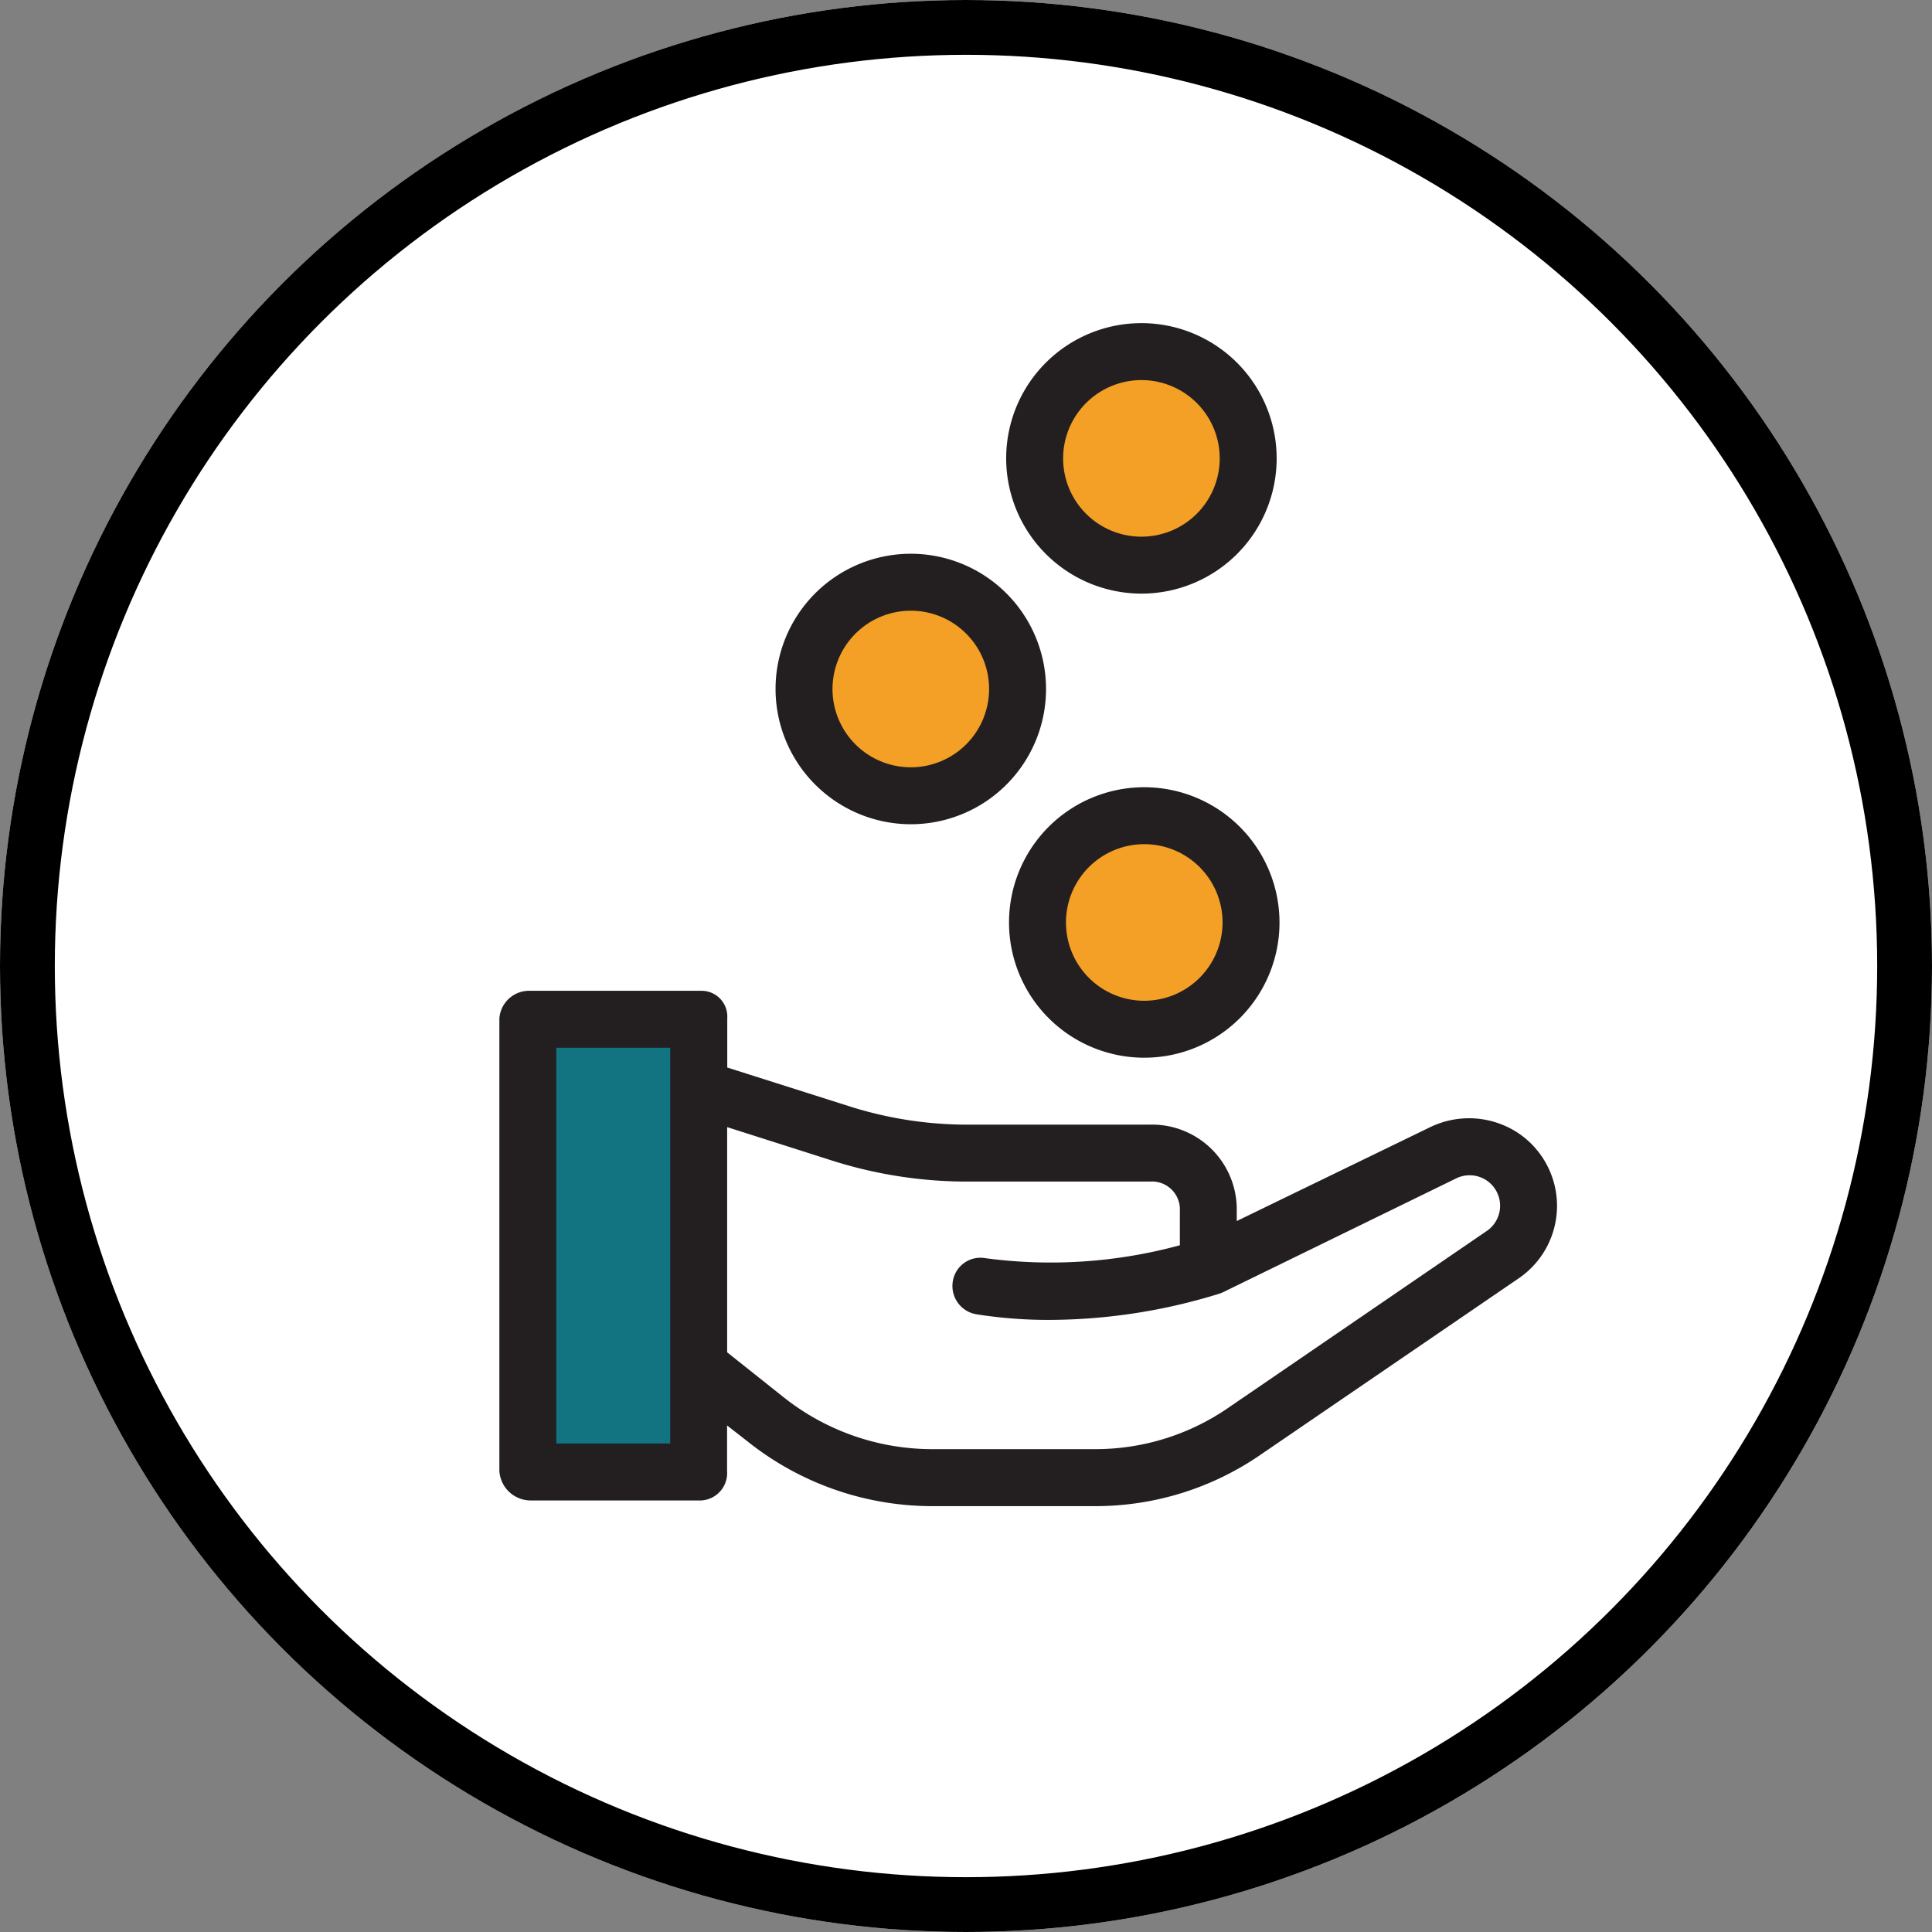 <svg xmlns="http://www.w3.org/2000/svg" width="141" height="141" viewBox="0 0 141 141">
  <rect x="0" y="0" width="141" height="141" fill="#808080" stroke="none"/>
  <g id="Group_70146" data-name="Group 70146" transform="translate(-191 -2499)">
    <g id="Ellipse_119" data-name="Ellipse 119" transform="translate(191 2499)" fill="#fff" stroke="#000" stroke-width="4">
      <circle cx="70.5" cy="70.5" r="70.5" stroke="none"/>
      <circle cx="70.5" cy="70.5" r="68.5" fill="none"/>
    </g>
    <g id="coins" transform="translate(227.445 2522.583)">
      <rect id="Rectangle_23884" data-name="Rectangle 23884" width="12.467" height="33.039" transform="translate(2.251 50.736)" fill="#127481"/>
      <path id="Path_85795" data-name="Path 85795" d="M116.617,352.444l4.264,3.43a19.2,19.2,0,0,0,12.032,4.238h12.01a19.2,19.2,0,0,0,10.823-3.342l18.877-12.884a4.3,4.3,0,0,0,1.877-3.553h0a4.3,4.3,0,0,0-6.19-3.866l-17.017,8.309v-4.071a4.411,4.411,0,0,0-4.411-4.411H135.213a29.867,29.867,0,0,1-8.832-1.336l-9.934-3.075Z" transform="translate(-101.382 -275.919)" fill="#fff"/>
      <g id="Group_70136" data-name="Group 70136" transform="translate(22.234 2.078)">
        <ellipse id="Ellipse_115" data-name="Ellipse 115" cx="7.792" cy="7.792" rx="7.792" ry="7.792" transform="translate(0 16.831)" fill="#f4a026"/>
        <ellipse id="Ellipse_116" data-name="Ellipse 116" cx="7.792" cy="7.792" rx="7.792" ry="7.792" transform="translate(16.831)" fill="#f4a026"/>
        <ellipse id="Ellipse_117" data-name="Ellipse 117" cx="7.792" cy="7.792" rx="7.792" ry="7.792" transform="translate(17.039 33.87)" fill="#f4a026"/>
      </g>
      <g id="Group_70137" data-name="Group 70137" transform="translate(0)">
        <path id="Path_85796" data-name="Path 85796" d="M101.3,299.238a6.508,6.508,0,0,0-6.264-.322l-14.112,6.849v-.744a6.188,6.188,0,0,0-6.318-6.293H60.94a28.45,28.45,0,0,1-8.3-1.34l-8.9-2.827v-3.59a1.878,1.878,0,0,0-1.9-2.009H29.36a2.175,2.175,0,0,0-2.251,2.009v33.039a2.292,2.292,0,0,0,2.251,2.147H41.827a2,2,0,0,0,1.9-2.147v-3.327l1.487,1.159a21.622,21.622,0,0,0,13.421,4.73h12.01a21.227,21.227,0,0,0,11.994-3.736l18.877-12.9a6.4,6.4,0,0,0-.217-10.7ZM39.577,322H31.265V293.118h8.312Zm59.6-15.515L80.3,319.4a17.084,17.084,0,0,1-9.651,3.013H58.64A17.451,17.451,0,0,1,47.824,318.6l-4.091-3.254V298.911l7.675,2.447a32.585,32.585,0,0,0,9.533,1.526H74.609a2.035,2.035,0,0,1,2.162,2.137v2.512a35.883,35.883,0,0,1-14.235.937,2.037,2.037,0,0,0-2.339,1.721,2.093,2.093,0,0,0,1.743,2.382,33.511,33.511,0,0,0,5.3.407,42.175,42.175,0,0,0,12.444-1.923,2.155,2.155,0,0,0,.225-.092l.017-.006,17.017-8.309a2.224,2.224,0,0,1,3.2,2A2.224,2.224,0,0,1,99.177,306.486Z" transform="translate(-27.109 -240.235)" fill="#231f20"/>
        <path id="Path_85797" data-name="Path 85797" d="M156.508,119.552a9.87,9.87,0,1,0-9.87-9.87A9.881,9.881,0,0,0,156.508,119.552Zm0-15.584a5.714,5.714,0,1,1-5.714,5.714A5.721,5.721,0,0,1,156.508,103.968Z" transform="translate(-126.482 -82.981)" fill="#231f20"/>
        <path id="Path_85798" data-name="Path 85798" d="M256.32,19.74a9.87,9.87,0,1,0-9.87-9.87A9.881,9.881,0,0,0,256.32,19.74Zm0-15.584a5.714,5.714,0,1,1-5.714,5.714A5.721,5.721,0,0,1,256.32,4.156Z" transform="translate(-209.463)" fill="#231f20"/>
        <path id="Path_85799" data-name="Path 85799" d="M257.552,200.857a9.87,9.87,0,1,0,9.87,9.87A9.881,9.881,0,0,0,257.552,200.857Zm0,15.584a5.714,5.714,0,1,1,5.714-5.714A5.721,5.721,0,0,1,257.552,216.441Z" transform="translate(-210.487 -166.987)" fill="#231f20"/>
      </g>
    </g>
  </g>
</svg>
